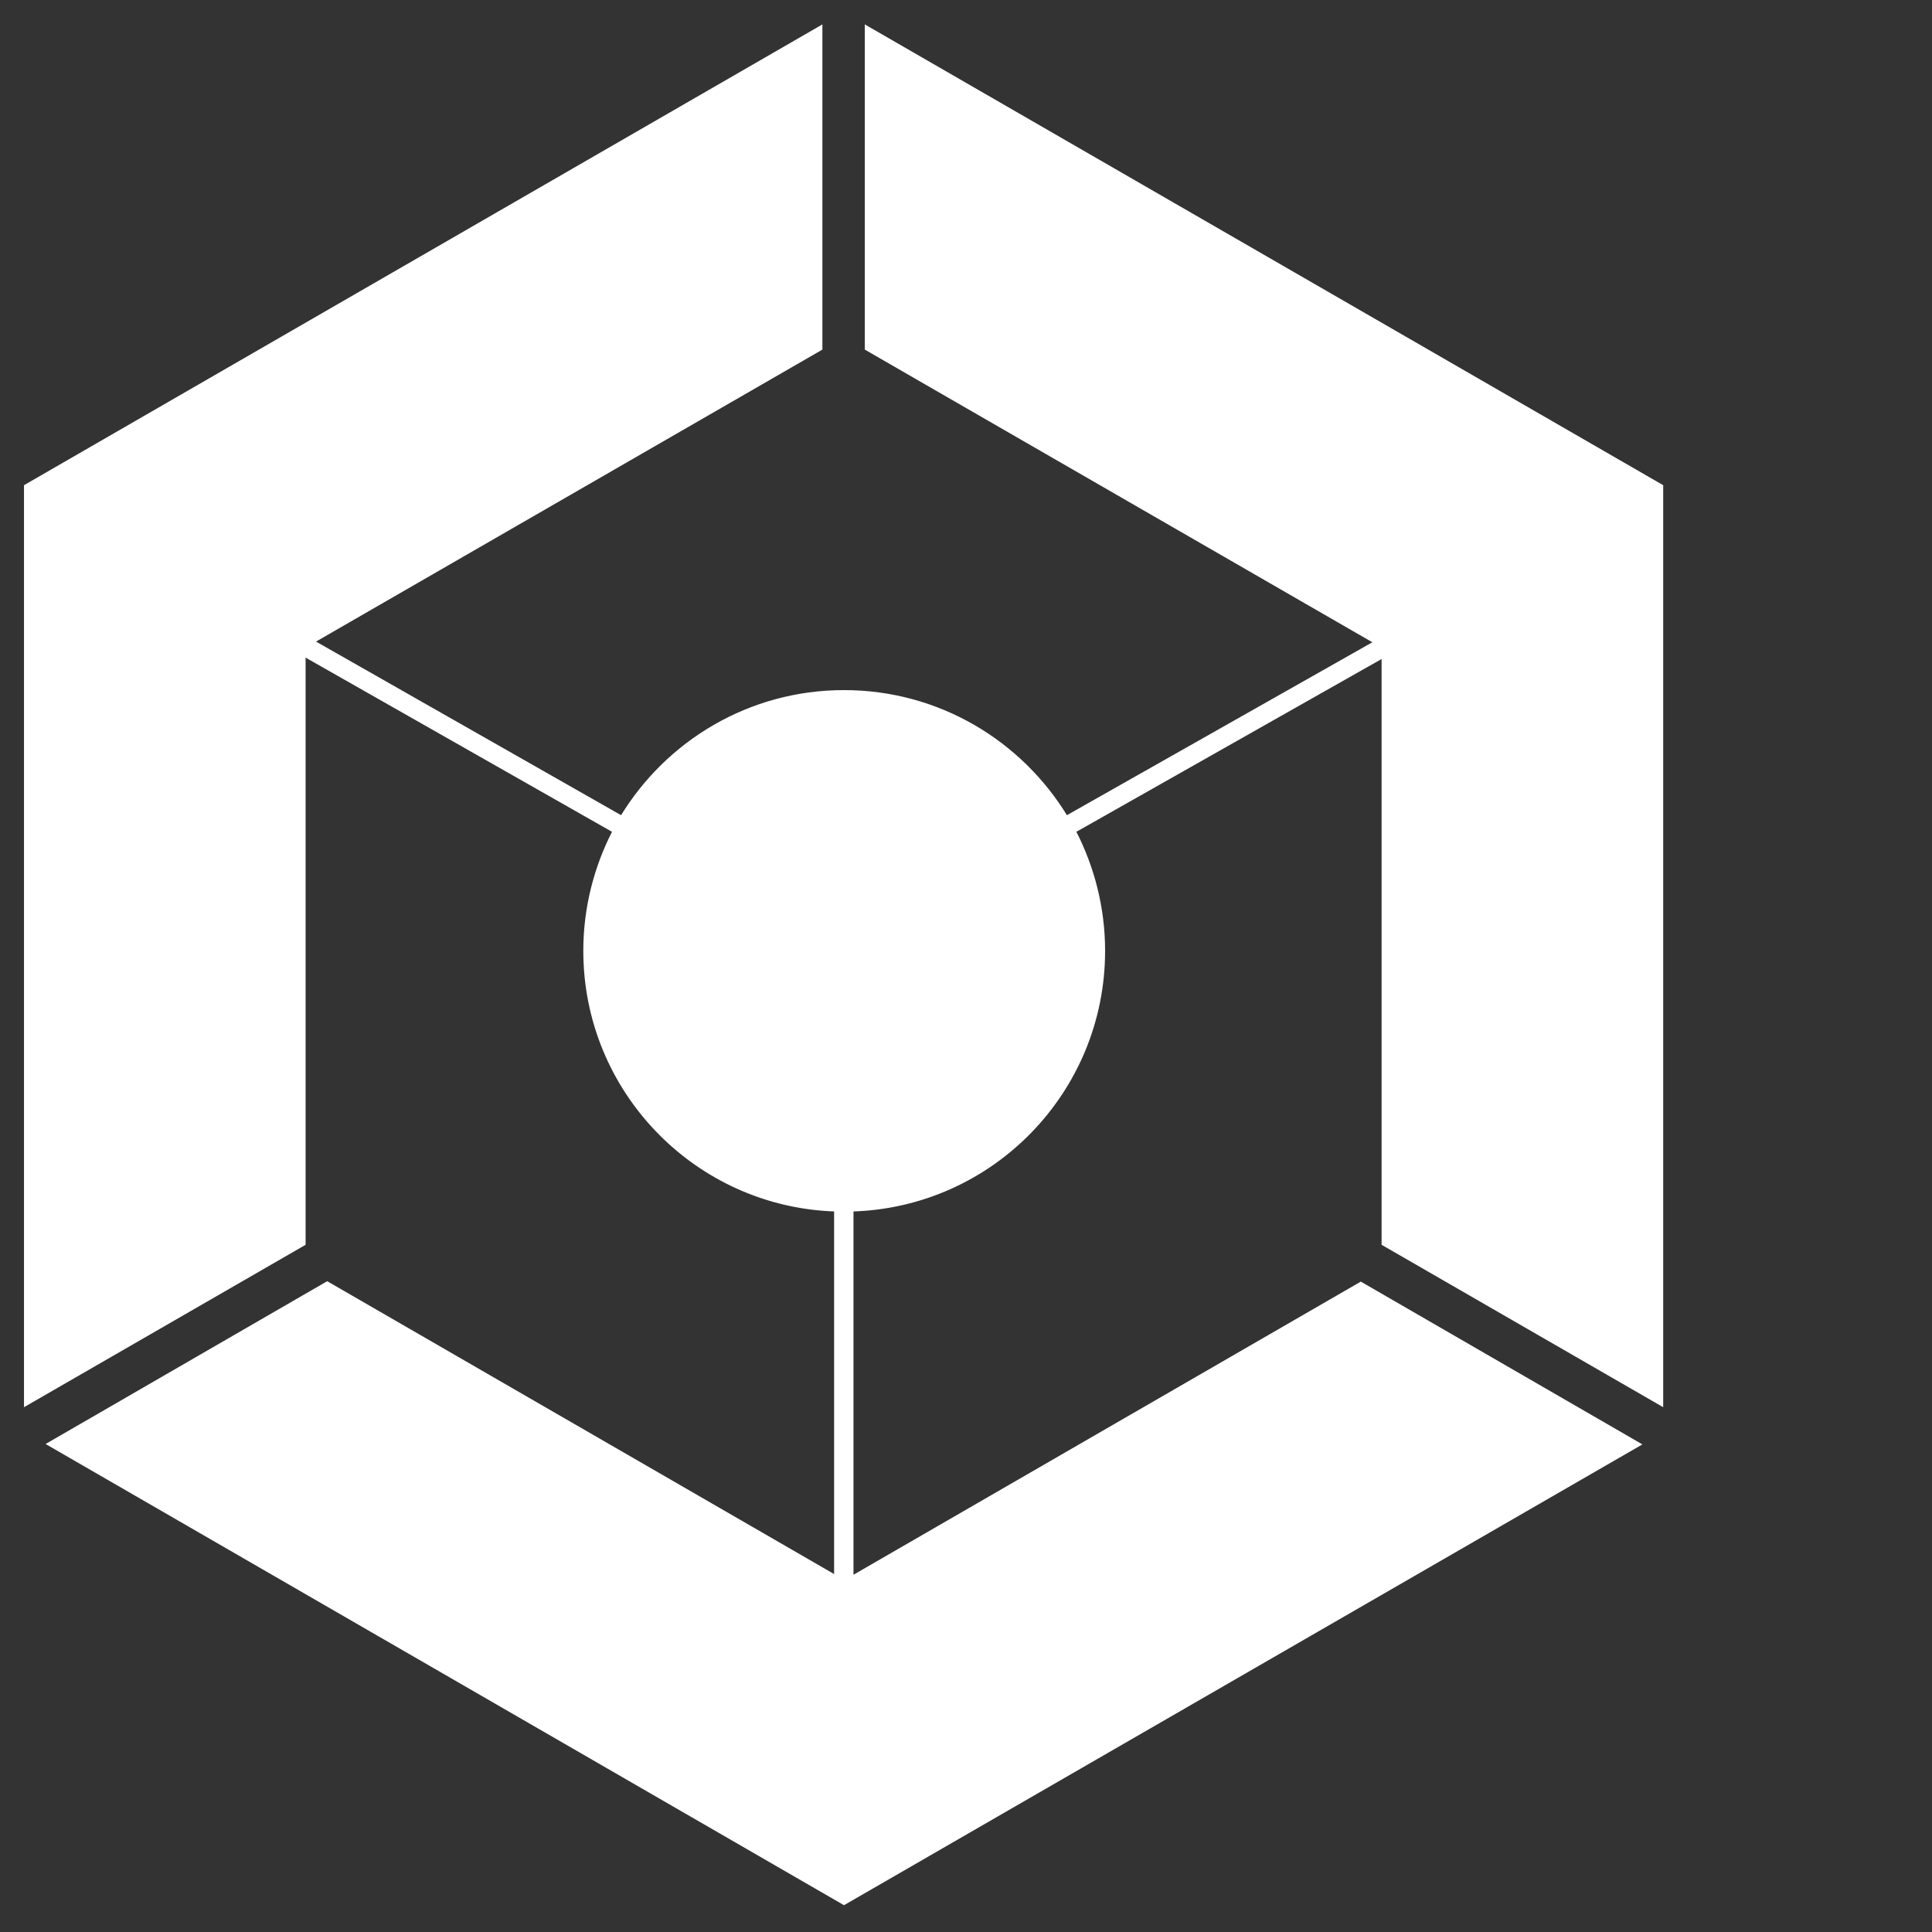 <?xml version="1.0" encoding="utf-8"?>
<!-- Generator: Adobe Illustrator 22.0.1, SVG Export Plug-In . SVG Version: 6.00 Build 0)  -->
<svg version="1.1" id="Capa_1" xmlns="http://www.w3.org/2000/svg" xmlns:xlink="http://www.w3.org/1999/xlink" x="0px" y="0px"
	 viewBox="0 0 483 483" style="enable-background:new 0 0 483 483;" xml:space="preserve">
<rect x="0" y="0" width="483" height="483" fill="#333333" stroke="none"/>
<style type="text/css">
	.st0{fill:#FFFFFF;stroke:#FFFFFF;stroke-width:0.75;stroke-miterlimit:10;}
	.st1{fill:#FFFFFF;}
</style>
<title>Asset 4sparrow</title>
<g>
	<path class="st0" d="M357.1,157.7l-2-3.5l-88.5,50.1c-11.4-18.8-32-31.4-55.6-31.4c-23.6,0-44.2,12.6-55.6,31.4l-96.3-54.8l-2,3.5
		l96.4,54.8c-4.6,8.9-7.3,19.1-7.3,29.9c0,35.1,27.9,63.7,62.7,64.8v109.2h4.1V302.5c34.9-1,62.9-29.6,62.9-64.8
		c0-10.8-2.7-21-7.3-29.9L357.1,157.7z"/>
	<polygon class="st1" points="6,121.3 6,351.8 76.4,311.2 76.4,161.9 205.6,87.4 205.6,6.1 	"/>
	<polygon class="st1" points="216.2,6.1 216.2,87.4 345.4,161.9 345.4,311.2 415.8,351.8 415.8,121.3 	"/>
	<polygon class="st1" points="340.2,320.4 211.1,395 81.8,320.3 11.4,361 211,476.3 410.6,361.1 	"/>
</g>
</svg>
